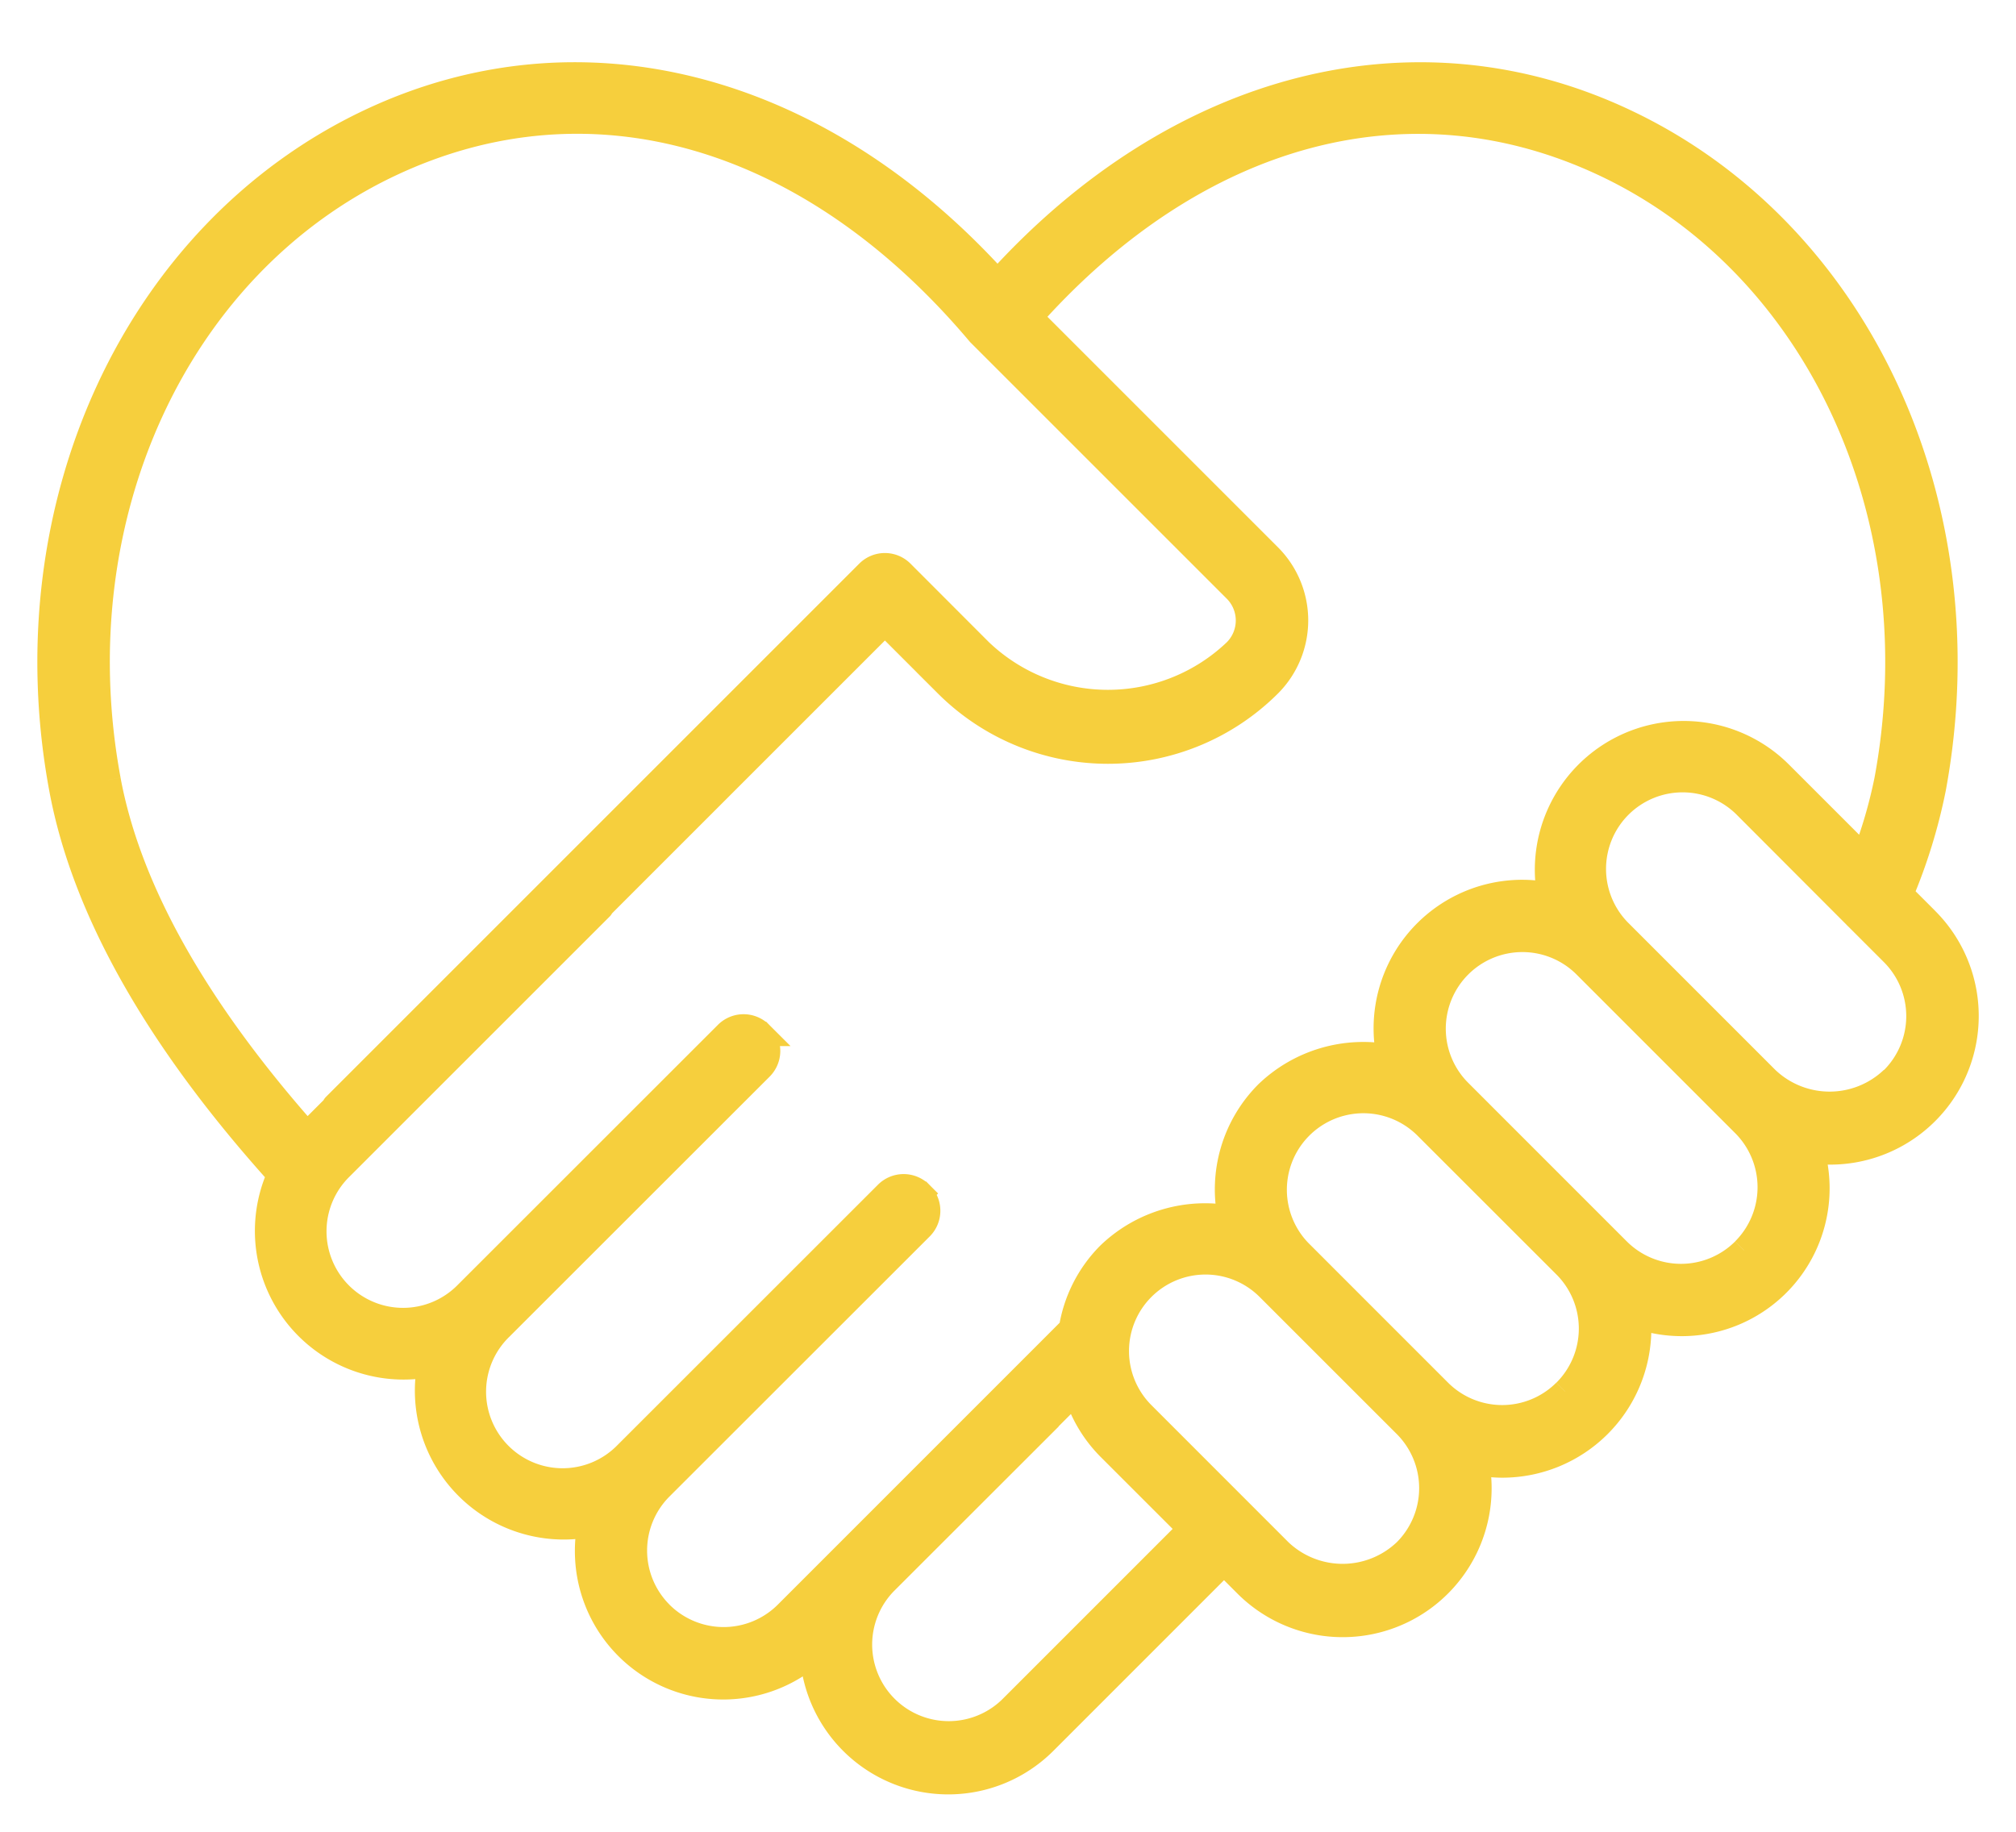 <svg xmlns="http://www.w3.org/2000/svg" xmlns:xlink="http://www.w3.org/1999/xlink" width="80.992" height="73.602" viewBox="0 0 80.992 73.602">
  <defs>
    <clipPath id="clip-path">
      <rect id="Rectangle_531" data-name="Rectangle 531" width="80.992" height="73.602" transform="translate(-2 -3)" fill="none"/>
    </clipPath>
  </defs>
  <g id="NFP-icon" transform="translate(2 3)">
    <g id="Group_1582" data-name="Group 1582" clip-path="url(#clip-path)">
      <path id="Path_6014" data-name="Path 6014" d="M75.385,33.944,74.37,32.929a22.026,22.026,0,0,0,1.308-4.246c2.1-11.34-2.988-22.363-12.379-26.8C54.852-2.115,45.275.364,38.075,8.335,30.876.364,21.3-2.115,12.849,1.88,3.459,6.321-1.632,17.343.471,28.683c.9,4.864,3.86,10.083,8.756,15.517a5.473,5.473,0,0,0,5,7.729,5.52,5.52,0,0,0,1.04-.1,5.537,5.537,0,0,0-.1,1.043,5.484,5.484,0,0,0,5.489,5.484,5.52,5.52,0,0,0,1.04-.1,5.525,5.525,0,0,0-.1,1.04,5.46,5.46,0,0,0,9.036,4.153A5.473,5.473,0,0,0,39.958,67l7.217-7.218.889.889a5.483,5.483,0,0,0,9.265-4.9,5.534,5.534,0,0,0,1.026.1,5.488,5.488,0,0,0,5.487-5.483c0-.169-.034-.331-.049-.5a5.44,5.44,0,0,0,7-6.644,5.471,5.471,0,0,0,4.59-9.3M2.352,28.335C.406,17.846,5.059,7.678,13.665,3.608c8.037-3.8,16.887-1.263,23.678,6.8.013.016.034.021.049.036s0,.015.008.02L47.637,20.7a1.741,1.741,0,0,1,0,2.462,7.424,7.424,0,0,1-10.254,0L34.225,20a.955.955,0,0,0-1.351,0L11.448,41.426c-.016.016-.009.042-.024.059l-1.081,1.081-.007.008c-4.468-5.04-7.168-9.827-7.985-14.238M24.546,61.827a3.572,3.572,0,0,1,0-5.057L35,46.322a.959.959,0,0,0,0-1.351s-.011,0-.015-.006,0-.009-.005-.012a.958.958,0,0,0-1.354,0L23.175,55.4a3.575,3.575,0,1,1-5.053-5.057L28.57,39.9a.96.96,0,0,0,0-1.351s-.011,0-.015-.006,0-.009-.005-.013a.958.958,0,0,0-1.354,0L16.748,48.973a3.575,3.575,0,1,1-5.054-5.057L22.143,33.468c.015-.015.009-.039.023-.055L33.551,22.028l2.481,2.481a9.173,9.173,0,0,0,12.958,0,3.657,3.657,0,0,0,0-5.164l-9.6-9.6C46.1,2.222,54.67-.084,62.484,3.608,71.09,7.678,75.743,17.846,73.8,28.335a19.4,19.4,0,0,1-.907,3.114l-3.37-3.37a5.481,5.481,0,0,0-9.268,4.882,5.47,5.47,0,0,0-6.451,6.5,5.579,5.579,0,0,0-4.9,1.461,5.48,5.48,0,0,0-1.477,5.016A5.568,5.568,0,0,0,42.556,47.4a5.44,5.44,0,0,0-1.518,2.987L29.6,61.827a3.58,3.58,0,0,1-5.056,0M38.6,65.648a3.576,3.576,0,0,1-5.056-5.057L40.03,54.11s0-.008,0-.01l1.189-1.189a5.413,5.413,0,0,0,1.332,2.252l3.267,3.266Zm15.867-6.329a3.66,3.66,0,0,1-5.056,0l-5.506-5.508a3.574,3.574,0,1,1,5.053-5.056l5.509,5.508a3.576,3.576,0,0,1,0,5.056m6.409-6.411a3.577,3.577,0,0,1-5.053,0l-5.576-5.577a3.574,3.574,0,1,1,5.054-5.056l5.579,5.576a3.573,3.573,0,0,1,0,5.057m7.181-5.674a3.58,3.58,0,0,1-5.056,0l-6.372-6.373A3.576,3.576,0,0,1,61.69,35.8l6.372,6.373a3.577,3.577,0,0,1,0,5.057m5.969-6.884a3.66,3.66,0,0,1-5.056,0l-5.862-5.863a3.576,3.576,0,1,1,5.056-5.057L72.535,33.8a.908.908,0,0,0,.079.079l1.42,1.42a3.571,3.571,0,0,1,0,5.056" transform="translate(0 -0.001)" fill="#f6cf3d" stroke="#f6cf3d" stroke-width="1"/>
    </g>
  </g>
</svg>
